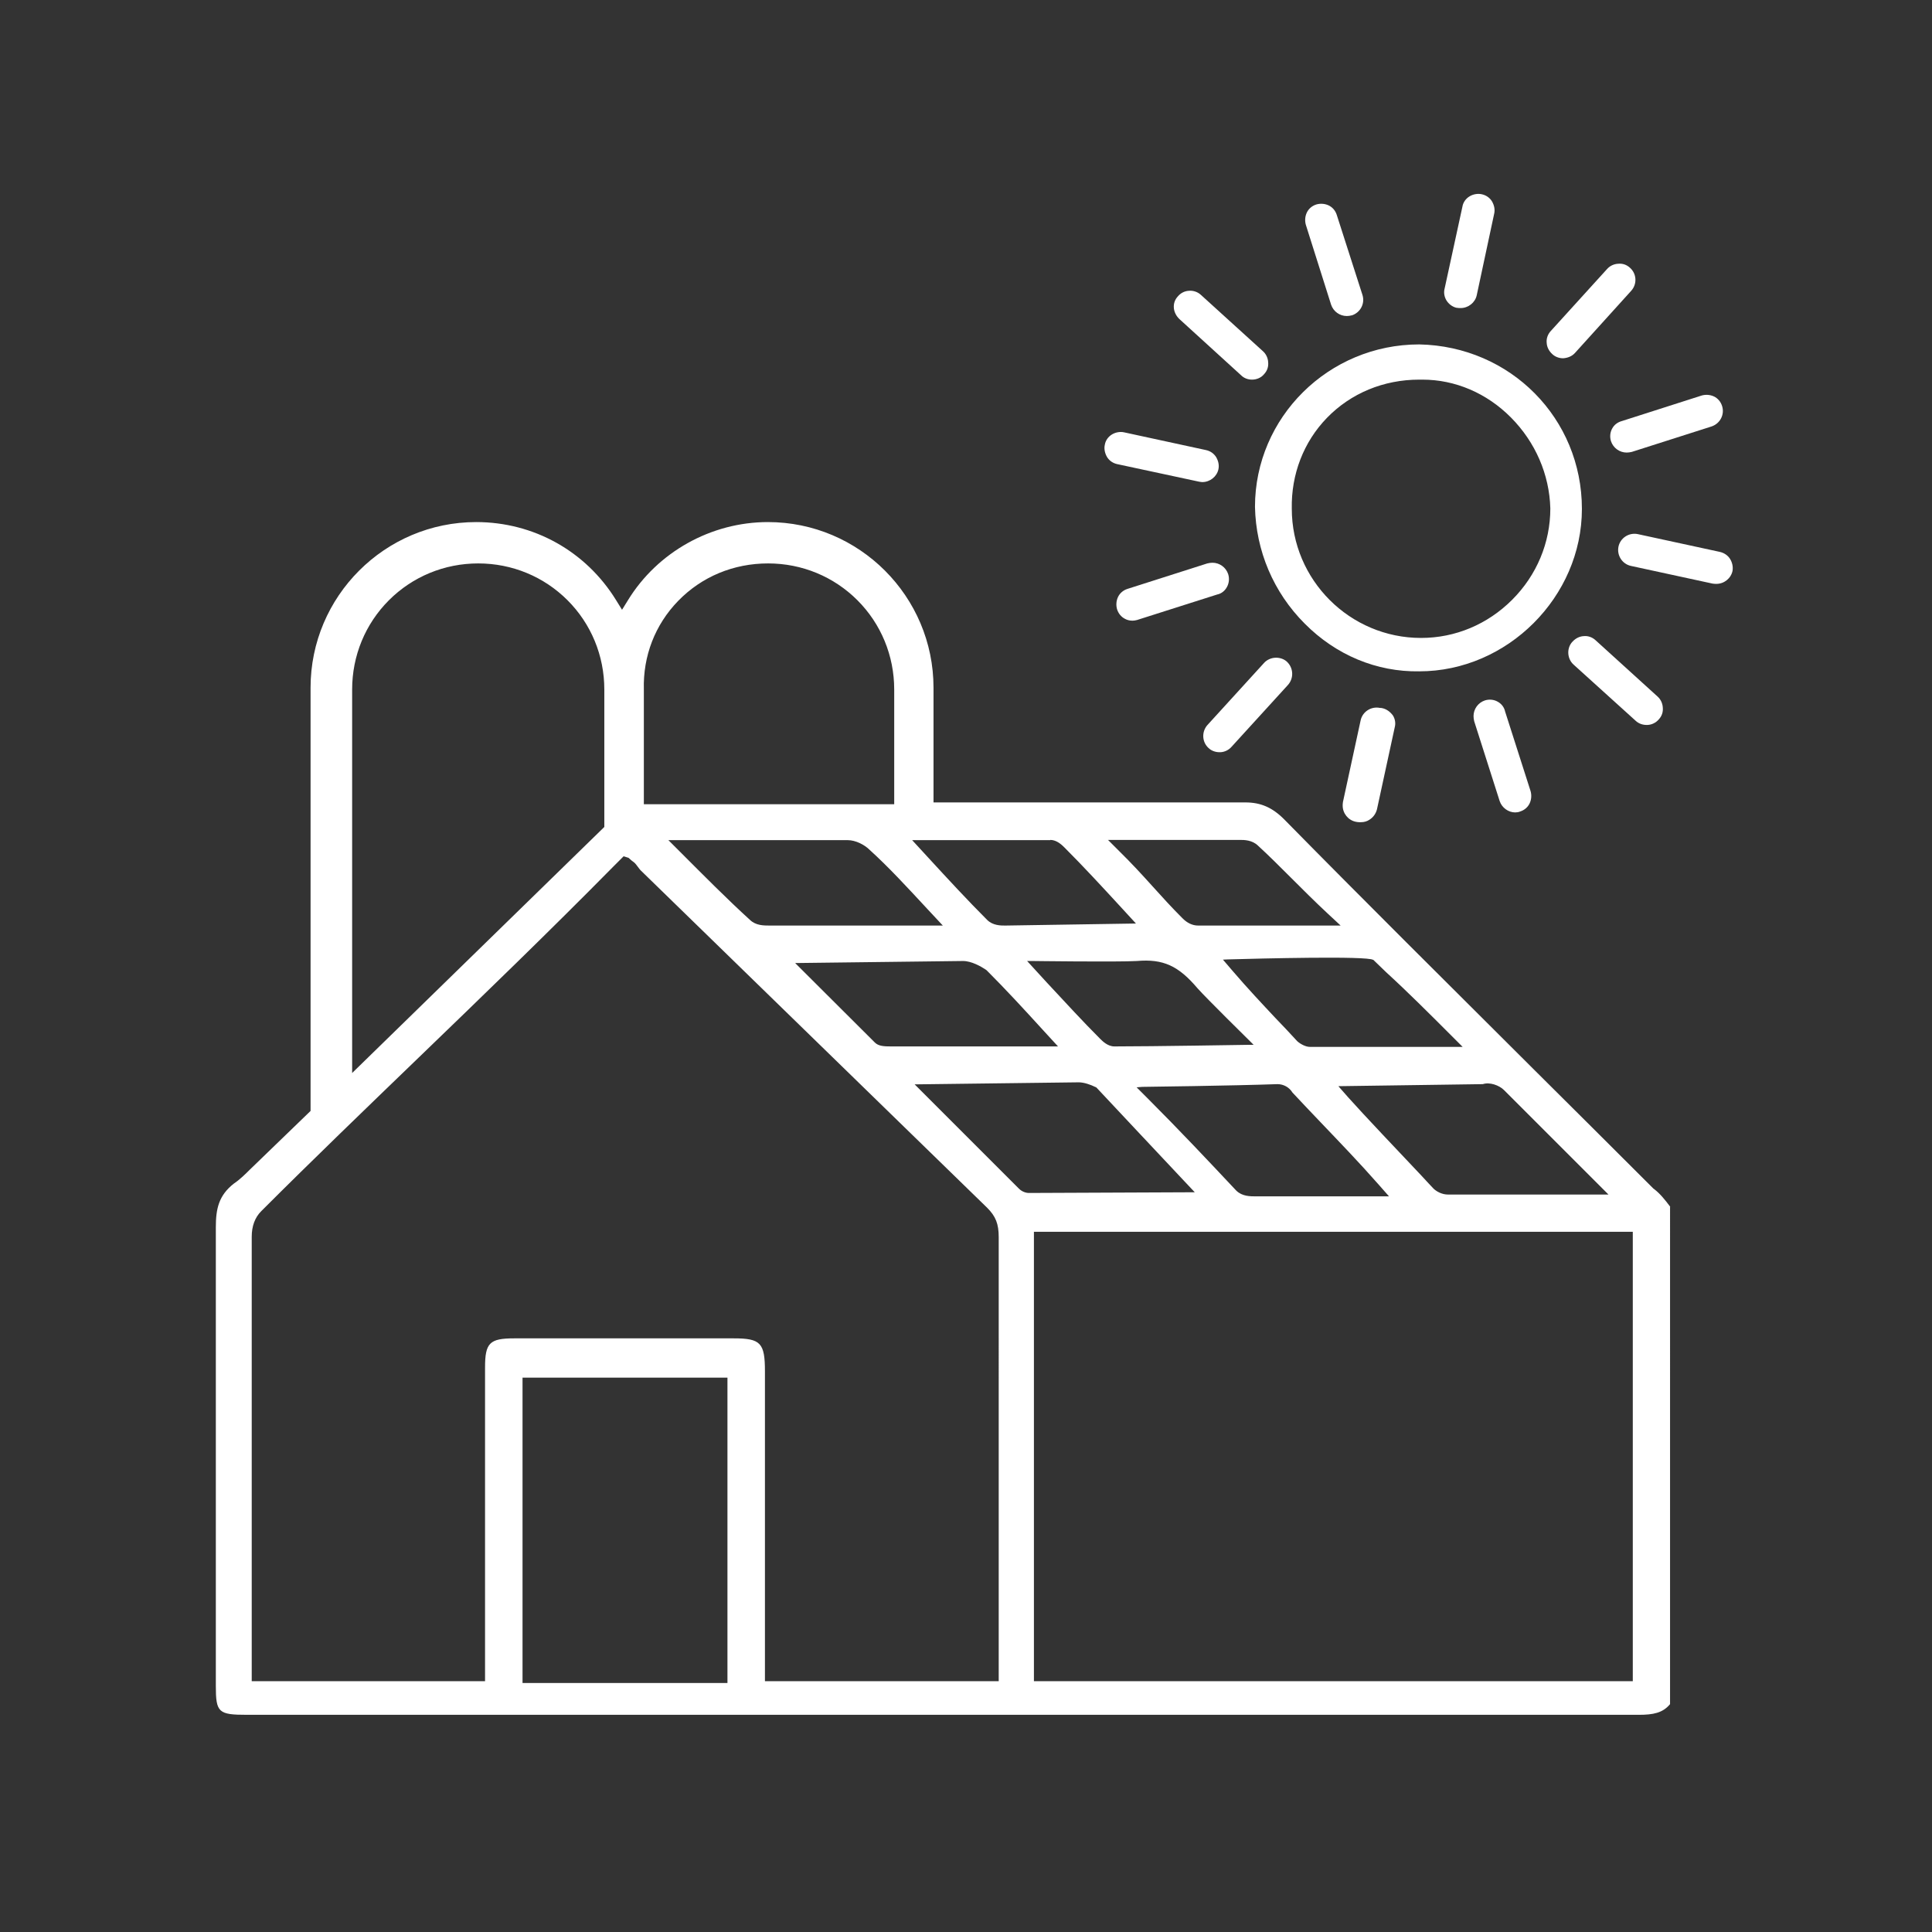 <?xml version="1.0" encoding="utf-8"?>
<!-- Generator: Adobe Illustrator 27.1.1, SVG Export Plug-In . SVG Version: 6.00 Build 0)  -->
<svg version="1.1" id="Capa_1" xmlns="http://www.w3.org/2000/svg" xmlns:xlink="http://www.w3.org/1999/xlink" x="0px" y="0px"
	 viewBox="0 0 850.4 850.4" style="enable-background:new 0 0 850.4 850.4;" xml:space="preserve">
<rect x="0" y="0" width="850.4" height="850.4" fill="#333333" stroke="none"/>
<style type="text/css">
	.st0{fill:#FFFFFF;}
</style>
<g>
	<path class="st0" d="M735.2,531.2c-2.4-3.2-4.5-5.8-7.1-7.8l-0.3-0.2c-18.1-18.1-36.4-36.3-54-53.8l-1-1
		c-35.4-35.3-72.1-71.7-107.6-107.8c-5.2-5.2-10.3-7.4-17-7.4H410.9v-50.5c0-40.2-32.7-72.9-72.9-72.9c-25,0-48.6,13.2-61.6,34.4
		l-2.6,4.2l-2.6-4.2c-13.3-21.6-36.3-34.4-61.6-34.4c-40.2,0-72.9,32.7-72.9,72.9V489l-26.8,25.9c-1.7,1.7-4.3,4.3-7,6.1
		c-6.6,5.2-7.9,11-7.9,19.2V742c0,11.8,1.1,12.8,13.7,12.8h612.7c6.2,0,10.5-0.8,13.7-4.7V531.2z M662,479.8l46,46h-70.6
		c-2.8,0-5.1-1.4-6.3-2.5c-1-1-3-3.2-5.6-6c-8.9-9.4-25.5-26.9-32-34.2l-4.4-5l63.6-0.9C655.7,476.2,659.9,477.7,662,479.8z
		 M423.9,423c3.7,0,7.9,2.4,10,3.8l0.4,0.3c8.6,8.6,16.4,17.1,24.7,26.2l-0.7,0.7l0.7-0.7l6.7,7.3h-73.5c-3,0-5.5-0.1-7.1-1.7
		L350,423.9L423.9,423z M338.9,407.4c-2.8,0-6.2,0-8.8-2.5c-10-9.1-20.1-19.3-30.8-30l-5.1-5.1h78.9c3.6,0,7.5,2.1,9.6,4.2
		c8.5,7.7,16.3,16.2,25.4,26l6.9,7.4H338.9z M460.8,432.5l-8.7-9.5l2.3,0c0.4,0,37.5,0.5,46,0c11.6-1,18.3,2.1,26.7,12
		c3.8,4.3,22.8,23,23,23.2l1.7,1.7l-2.4,0c-0.4,0-41.9,0.7-58.9,0.7c-2.9,0-5.2-2.3-6.3-3.4C476.4,449.4,469.2,441.5,460.8,432.5z
		 M502.8,478.4c0.4,0,40-0.5,59.5-1.2l0,0c2.7,0,5.2,1.4,6.6,3.7c4.1,4.4,8.3,8.8,12.4,13.1c8.3,8.7,16.9,17.6,25.7,27.6l4.4,5
		h-58.4c-2.8,0-6.2,0-8.8-2.5l-0.1-0.1c-12.3-13.1-25-26.6-39.1-40.7l-4.7-4.7L502.8,478.4z M604.5,422.5l5.7,5.5
		c9.2,8.4,18.5,17.7,28.4,27.6l5.2,5.2h-67.3c-1.8,0-4.2-1.3-5.5-2.5c-3.2-3.5-6.4-6.9-9.5-10.1c-6.1-6.5-12.4-13.2-19-20.9
		l-4.2-4.9l2.1-0.1c14.3-0.4,61.3-1.6,64,0.2L604.5,422.5z M545.7,369.7c1.9,0,5.4,0,8,2.5c4.9,4.5,9.7,9.3,14.8,14.4
		c5,5,10.2,10.2,16,15.6l5.6,5.2h-62.7c-2.5,0-4.9-1.1-7.1-3.4c-4.5-4.5-8.8-9.2-13.2-14.1c-4.5-5-9.2-10.1-14.3-15.1l-5.1-5.1
		H545.7z M462.3,369.7c2.9,0,5.2,2.3,6.3,3.4c8.5,8.5,16.4,17.1,24.7,26.1l6.7,7.3l-57.6,0.9c0,0,0,0,0,0c-1.9,0-5.4,0-7.9-2.5
		c-8.5-8.5-17.1-17.8-26.1-27.6l-6.9-7.5H462.3z M298.5,264.5c10.4-10.7,24.4-16.5,39.6-16.5c14.9,0,28.9,5.8,39.3,16.2
		c10.4,10.4,16.2,24.4,16.2,39.3V354H283.4v-50.5C283,288.8,288.3,275,298.5,264.5z M155,303.5c0-14.9,5.8-28.9,16.2-39.3
		c10.4-10.4,24.4-16.2,39.3-16.2s28.9,5.8,39.3,16.2c10.4,10.4,16.2,24.4,16.2,39.3v60.5L155,472.3V303.5z M320.2,740.8H230V606.4
		h90.2V740.8z M439.5,740H336.7V603.6c0-12.5-1.9-14.5-13.7-14.5h-96.7c-10.8,0-12.8,2-12.8,12.8V740H110.8V544.4
		c0-4.7,1.4-8.5,4.2-11.3c22.9-22.9,46.6-45.7,69.5-67.8c28.1-27.1,57.2-55.2,85.6-84l4.4-4.4l2.2,0.7l0.2,0.2
		c0.7,0.7,1.4,1.2,2.2,1.8c0.6,0.5,1.1,1.2,1.7,2c0.4,0.5,0.8,1.1,1.1,1.4l152.6,148.6c3.8,3.8,5.1,7.1,5.1,13V740z M448.5,523.2
		l-45.9-45.9l72.2-0.9c2.4,0,5.4,1.1,7.2,2l0.5,0.2l0.4,0.4c12.5,13.3,25,26.7,38.3,40.8l4.7,5l-2.3,0c-2.8,0-69.7,0.3-70.3,0.3
		C451.6,525.2,449.8,524.5,448.5,523.2z M718.7,740H455.1V542.2h263.6V740z"/>
	<path class="st0" d="M574.3,274.5c13.8,13.9,31.7,21.3,50.4,21c38.8,0,71.6-32.8,71.6-71.5c0-39.8-31.4-71.6-71.6-72.4
		c-39.9,0-72.3,32.1-72.3,71.5C552.8,242.4,560.5,260.7,574.3,274.5z M584.1,183.9c10.5-10.8,24.9-16.8,40.6-16.8c0.5,0,0.9,0,1.4,0
		c14.4,0,28.3,5.9,39,16.7c10.7,10.8,16.9,25,17.3,40c0,15.1-6,29.4-16.8,40.2c-10.8,10.8-25,16.8-40.1,16.8
		c-31.3,0-56.9-25.5-56.9-56.9C568.3,208.8,573.8,194.5,584.1,183.9z"/>
	<g>
		<path class="st0" d="M761.5,246c-1-1.6-2.7-2.7-4.6-3.1l-36-7.8c-3.9-0.8-7.7,1.7-8.5,5.5l0,0c-0.8,3.9,1.7,7.7,5.5,8.5l36,7.8
			l0.1,0c0.6,0.1,1,0.1,1.5,0.1c3.4,0,6.4-2.4,7.1-5.7C762.9,249.5,762.5,247.6,761.5,246z"/>
		<path class="st0" d="M657.7,94c0.4-1.8,0-3.7-1-5.4c-1-1.6-2.6-2.7-4.5-3.1c-1.8-0.4-3.8,0-5.3,0.9c-1.7,1-2.9,2.7-3.2,4.6
			l-7.8,35.9c-0.5,1.8-0.2,3.6,0.7,5.2c1,1.7,2.7,3,4.6,3.4l0.2,0c0.6,0.1,1,0.1,1.5,0.1c3.4,0,6.4-2.4,7.1-5.6L657.7,94z"/>
		<path class="st0" d="M595,138.8l0.1,0c3.8-1.3,5.8-5.3,4.6-9l-11.3-35.2c-0.6-1.9-1.9-3.4-3.6-4.2c-1.7-0.8-3.7-0.9-5.4-0.4
			c-1.9,0.6-3.4,1.9-4.2,3.6c-0.8,1.7-0.9,3.7-0.4,5.4l11.1,35.1l0,0c1,3,3.8,5,6.9,5C593.5,139.1,594.3,139,595,138.8z"/>
		<path class="st0" d="M519.2,140.5l27.1,24.7c1.2,1.2,2.9,1.9,4.8,1.9c2.1,0,4.1-0.9,5.3-2.4c1.4-1.5,2-3.3,1.8-5.3
			c-0.1-1.9-1-3.7-2.4-4.9l-27.2-24.7c-1.4-1.3-3.4-2-5.3-1.8c-1.9,0.1-3.6,1-4.8,2.4c-1.4,1.5-2,3.3-1.8,5.3
			C516.9,137.5,517.8,139.2,519.2,140.5z"/>
		<path class="st0" d="M527.7,212l0.6,0.1c0.2,0,0.5,0.1,0.9,0.1c3.4,0,6.4-2.4,7.1-5.6c0.4-1.8,0-3.7-1-5.4c-1-1.6-2.6-2.7-4.5-3.1
			l-36-7.8c-1.8-0.4-3.8,0-5.3,0.9c-1.7,1-2.9,2.7-3.2,4.6c-0.4,1.7,0,3.7,1,5.4c1,1.6,2.6,2.7,4.5,3.1L527.7,212z"/>
		<path class="st0" d="M709.7,188.5c-1,1.7-1.2,3.8-0.6,5.7l0,0c1,3,3.8,5,6.9,5c0.7,0,1.5-0.1,2.3-0.3l35.1-11.2
			c3.8-1.3,5.8-5.3,4.6-9c-0.6-1.9-1.9-3.4-3.6-4.2c-1.7-0.8-3.7-0.9-5.4-0.4l-35,11.2C712.1,185.8,710.6,186.9,709.7,188.5z"/>
		<path class="st0" d="M693.3,155.3L718,128c2.7-3,2.4-7.5-0.5-10.1c-1.5-1.4-3.3-2-5.3-1.8c-1.9,0.1-3.7,1-4.9,2.4l-24.7,27.2
			c-1.3,1.4-2,3.3-1.8,5.2c0.1,1.9,1,3.6,2.4,4.9c1.2,1.2,3,1.9,4.8,1.9C690,157.6,692,156.8,693.3,155.3z"/>
		<path class="st0" d="M608.4,311.7c-0.3-0.1-0.7-0.1-1-0.1c0,0,0,0,0,0l0,0c-3.9-0.8-7.7,1.7-8.5,5.5l-7.8,36l0,0.1
			c-0.1,0.6-0.1,1-0.1,1.4c0,3.4,2.4,6.4,5.7,7.1c0.5,0.1,1,0.2,1.5,0.2c0,0,0.1,0,0.1,0c0.3,0,0.5,0,0.8,0c1.4,0,2.7-0.4,3.7-1.1
			c1.6-1,2.8-2.6,3.3-4.6l7.8-36c0.5-1.8,0.2-3.7-0.8-5.3C611.9,313.3,610.3,312.1,608.4,311.7z"/>
		<path class="st0" d="M540.1,258.3c0.9-1.7,1.1-3.7,0.5-5.6c-1-3-3.8-5-6.9-5c-0.7,0-1.5,0.1-2.3,0.3l-35.1,11.2
			c-1.9,0.6-3.4,1.9-4.2,3.6c-0.8,1.7-0.9,3.7-0.4,5.4c0.6,1.9,1.9,3.4,3.5,4.2c0.9,0.5,2,0.8,3.3,0.8c0.6,0,1.2-0.1,2-0.3
			l35.2-11.2C537.7,261.3,539.2,260,540.1,258.3z"/>
		<path class="st0" d="M561.7,289.5c-2.1,0-4.1,0.9-5.4,2.4l-24.8,27.2c-2.6,2.9-2.5,7.4,0.4,10.1c1.2,1.2,3,1.9,4.9,1.9h0.3l0.1,0
			c1.9-0.1,3.7-1,4.9-2.4l24.8-27.2c2.6-2.9,2.5-7.3-0.3-10.1C565.4,290.2,563.6,289.5,561.7,289.5z"/>
		<path class="st0" d="M662.5,313.2c-0.4-1.9-1.6-3.4-3.2-4.3c-1.7-1-3.8-1.2-5.7-0.6l0,0c-3,1-5,3.8-5,6.9c0,0.7,0.1,1.5,0.3,2.3
			l11.2,35.1c1,3,3.9,5,6.8,5c0.7,0,1.5-0.1,2.2-0.4c1.9-0.6,3.4-1.9,4.2-3.6c0.8-1.7,0.9-3.7,0.4-5.4L662.5,313.2z"/>
		<path class="st0" d="M729.5,306.5l-27.2-24.7c-1.4-1.3-3.3-2-5.2-1.8c-1.9,0.1-3.6,1-4.9,2.4c-1.2,1.2-1.9,3-1.9,4.8
			c0,2.1,0.9,4.1,2.4,5.4l27.3,24.7c1.3,1.2,3,1.8,4.8,1.8c0.1,0,0.3,0,0.4,0c1.9-0.1,3.7-1,4.9-2.4c1.4-1.5,2-3.3,1.8-5.3
			C731.8,309.5,730.9,307.7,729.5,306.5z"/>
	</g>
</g>
</svg>
